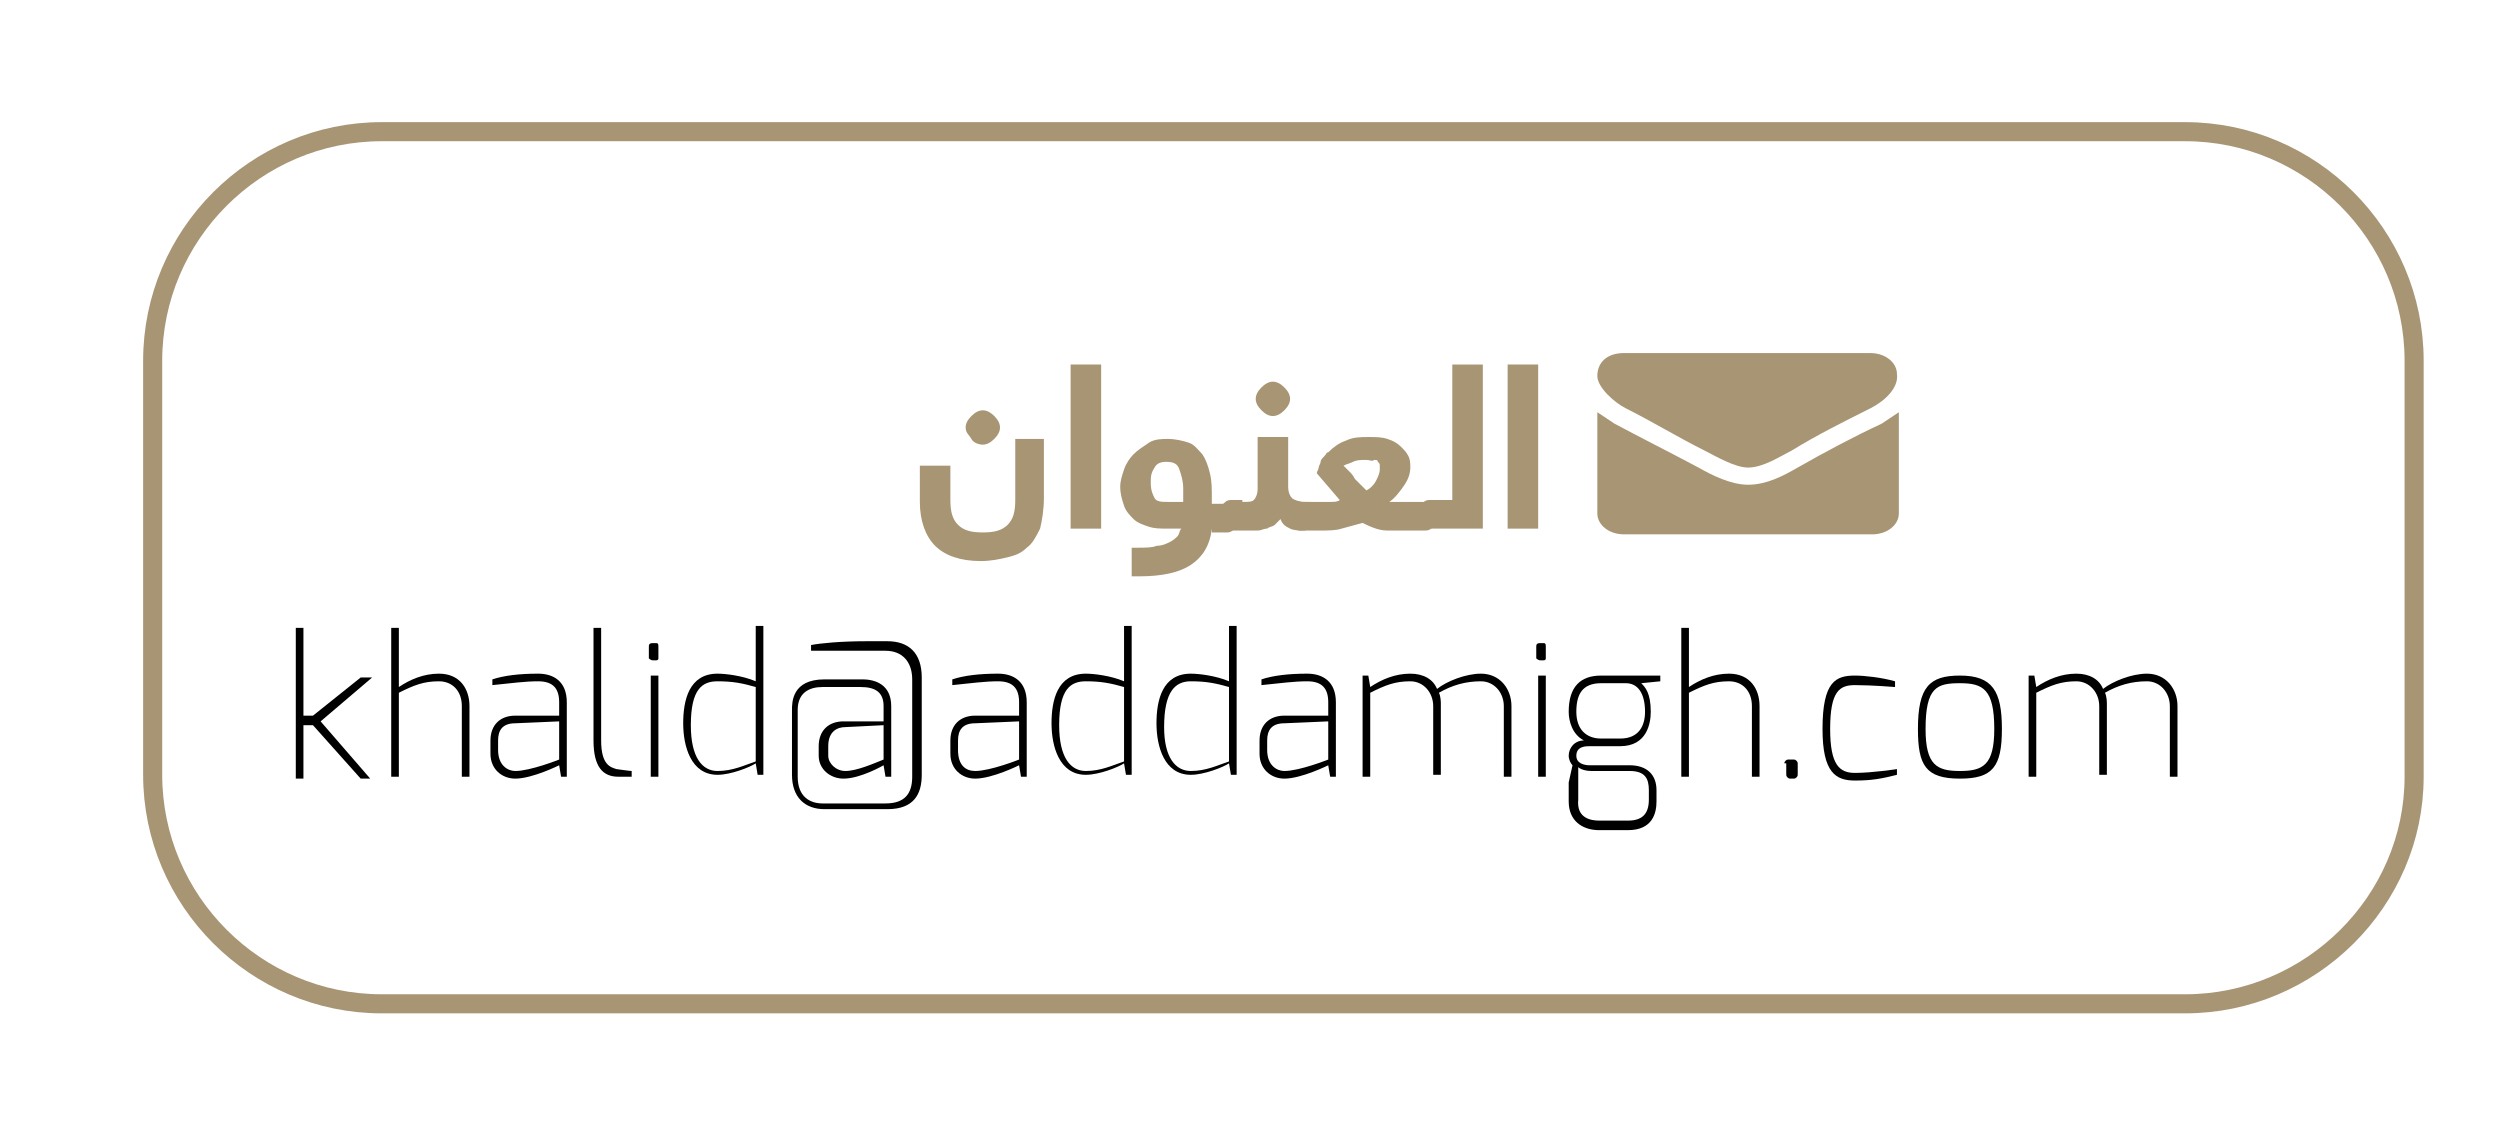 <?xml version="1.0" encoding="utf-8"?>
<!-- Generator: Adobe Illustrator 18.0.0, SVG Export Plug-In . SVG Version: 6.00 Build 0)  -->
<!DOCTYPE svg PUBLIC "-//W3C//DTD SVG 1.1//EN" "http://www.w3.org/Graphics/SVG/1.1/DTD/svg11.dtd">
<svg version="1.1" id="Layer_1" xmlns="http://www.w3.org/2000/svg" xmlns:xlink="http://www.w3.org/1999/xlink" x="0px" y="0px"
	 viewBox="0 0 131 59.5" enable-background="new 0 0 131 59.5" xml:space="preserve">
<g>
	<path fill="#A89574" d="M54.7,26.1c0,0.6-0.1,1.2-0.2,1.6c-0.2,0.4-0.4,0.8-0.7,1c-0.3,0.3-0.6,0.4-1,0.5s-0.9,0.2-1.4,0.2
		c-1.1,0-1.9-0.3-2.4-0.8c-0.5-0.5-0.8-1.3-0.8-2.3v-1.9h1.6v1.8c0,0.6,0.1,1,0.4,1.3c0.3,0.3,0.7,0.4,1.3,0.4c0.6,0,1-0.1,1.3-0.4
		c0.3-0.3,0.4-0.7,0.4-1.3v-3.2h1.5L54.7,26.1z M50.6,22.4c0-0.2,0.1-0.4,0.3-0.6s0.4-0.3,0.6-0.3s0.4,0.1,0.6,0.3s0.3,0.4,0.3,0.6
		s-0.1,0.4-0.3,0.6s-0.4,0.3-0.6,0.3S51,23.2,50.9,23S50.6,22.7,50.6,22.4z"/>
	<path fill="#A89574" d="M57.7,19.1v8.6h-1.6v-8.6H57.7z"/>
	<path fill="#A89574" d="M63.5,27.7c-0.1,0.9-0.5,1.5-1.1,1.9s-1.5,0.6-2.7,0.6h-0.4v-1.5h0.3c0.4,0,0.8,0,1-0.1
		c0.3,0,0.5-0.1,0.7-0.2c0.2-0.1,0.3-0.2,0.4-0.3s0.1-0.3,0.2-0.4h-0.7c-0.4,0-0.7,0-1-0.1c-0.3-0.1-0.6-0.2-0.8-0.4
		c-0.2-0.2-0.4-0.4-0.5-0.7c-0.1-0.3-0.2-0.6-0.2-1c0-0.3,0.1-0.6,0.2-0.9c0.1-0.3,0.3-0.6,0.5-0.8c0.2-0.2,0.5-0.4,0.8-0.6
		s0.7-0.2,1-0.2c0.4,0,0.8,0.1,1.1,0.2s0.5,0.4,0.7,0.6c0.2,0.3,0.3,0.6,0.4,1c0.1,0.4,0.1,0.8,0.1,1.3v0.3h0.9c0.1,0,0.1,0,0.2,0
		c0.1,0,0.1,0,0.1,0.1s0.1,0.1,0.1,0.2c0,0.1,0,0.2,0,0.4c0,0.3,0,0.5-0.1,0.6s-0.2,0.2-0.4,0.2H63.5z M60.3,25.3
		c0,0.4,0.1,0.6,0.2,0.8s0.4,0.2,0.7,0.2H62v-0.7c0-0.4-0.1-0.7-0.2-1c-0.1-0.3-0.3-0.4-0.7-0.4c-0.3,0-0.5,0.1-0.6,0.3
		C60.3,24.8,60.3,25,60.3,25.3z"/>
	<path fill="#A89574" d="M65.1,26.3c0.3,0,0.5,0,0.6-0.1c0.1-0.1,0.2-0.3,0.2-0.6v-2.7h1.6v2.6c0,0.3,0.1,0.5,0.2,0.6
		s0.4,0.2,0.7,0.2c0.1,0,0.1,0,0.2,0c0.1,0,0.1,0,0.1,0.1s0.1,0.1,0.1,0.2c0,0.1,0,0.2,0,0.4c0,0.3,0,0.5-0.1,0.6
		c-0.1,0.1-0.2,0.2-0.4,0.2c-0.2,0-0.5,0-0.7-0.1c-0.2-0.1-0.4-0.2-0.5-0.5c-0.1,0.1-0.2,0.2-0.3,0.3c-0.1,0.1-0.3,0.1-0.4,0.2
		c-0.2,0-0.3,0.1-0.5,0.1c-0.2,0-0.3,0-0.5,0h-1c-0.1,0-0.1,0-0.2,0c-0.1,0-0.1,0-0.1-0.1S64,27.5,64,27.4s0-0.2,0-0.4
		c0-0.3,0-0.5,0.1-0.6c0.1-0.1,0.2-0.2,0.4-0.2H65.1z M65.8,20.9c0-0.2,0.1-0.4,0.3-0.6s0.4-0.3,0.6-0.3s0.4,0.1,0.6,0.3
		s0.3,0.4,0.3,0.6s-0.1,0.4-0.3,0.6s-0.4,0.3-0.6,0.3s-0.4-0.1-0.6-0.3S65.8,21.1,65.8,20.9z"/>
	<path fill="#A89574" d="M69.2,26.3c0.2,0,0.3,0,0.5,0c0.2,0,0.4,0,0.5-0.1L69,24.8c0-0.1,0.1-0.2,0.1-0.3c0-0.1,0.1-0.2,0.1-0.3
		c0-0.1,0.1-0.2,0.2-0.3c0.1-0.1,0.1-0.2,0.2-0.2c0.3-0.3,0.6-0.5,0.9-0.6c0.4-0.2,0.8-0.2,1.2-0.2c0.4,0,0.7,0,1,0.1
		c0.3,0.1,0.5,0.2,0.7,0.4c0.2,0.2,0.3,0.3,0.4,0.5c0.1,0.2,0.1,0.4,0.1,0.6c0,0.3-0.1,0.6-0.3,0.9s-0.5,0.7-0.8,0.9h1.9
		c0.1,0,0.1,0,0.2,0c0.1,0,0.1,0,0.2,0.1c0,0,0.1,0.1,0.1,0.2c0,0.1,0,0.2,0,0.4c0,0.3,0,0.5-0.1,0.6c-0.1,0.1-0.2,0.2-0.4,0.2h-1.9
		c-0.2,0-0.4,0-0.7-0.1s-0.5-0.2-0.7-0.3c-0.4,0.1-0.7,0.2-1.1,0.3c-0.3,0.1-0.7,0.1-1.1,0.1h-0.9c-0.1,0-0.1,0-0.2,0
		c-0.1,0-0.1,0-0.1-0.1s-0.1-0.1-0.1-0.2s0-0.2,0-0.4c0-0.3,0-0.5,0.1-0.6c0.1-0.1,0.2-0.2,0.4-0.2H69.2z M71.6,24.1
		c-0.3,0-0.5,0-0.7,0.1c-0.2,0.1-0.3,0.1-0.5,0.2c0.1,0.1,0.2,0.2,0.3,0.3c0.1,0.1,0.2,0.2,0.3,0.4c0.1,0.1,0.2,0.2,0.3,0.3
		c0.1,0.1,0.2,0.2,0.3,0.3c0.2-0.1,0.4-0.3,0.5-0.5c0.1-0.2,0.2-0.4,0.2-0.6c0-0.1,0-0.1,0-0.2s0-0.1-0.1-0.2c0-0.1-0.1-0.1-0.2-0.1
		C71.9,24.2,71.8,24.1,71.6,24.1z"/>
	<path fill="#A89574" d="M76.1,26.3v-7.2h1.6v8.6h-2.9c-0.1,0-0.1,0-0.2,0c-0.1,0-0.1,0-0.1-0.1s-0.1-0.1-0.1-0.2s0-0.2,0-0.4
		c0-0.3,0-0.5,0.1-0.6c0.1-0.1,0.2-0.2,0.4-0.2H76.1z"/>
	<path fill="#A89574" d="M80.6,19.1v8.6h-1.6v-8.6H80.6z"/>
	<path d="M15.5,32.9h0.4v4.6h0.5l2.5-2h0.6l-2.7,2.3l2.6,3h-0.5l-2.5-2.8h-0.5v2.8h-0.4V32.9z"/>
	<path d="M20.5,32.9h0.4V36c0.6-0.4,1.3-0.7,2.1-0.7c1.1,0,1.6,0.8,1.6,1.7v3.7h-0.4V37c0-0.8-0.5-1.3-1.2-1.3
		c-0.8,0-1.3,0.2-2.1,0.6v4.4h-0.4V32.9z"/>
	<path d="M25.7,38.8c0-0.8,0.5-1.3,1.3-1.3c0,0,2.3,0,2.3,0c0,0,0-0.7,0-0.7c0-0.7-0.3-1.1-1.1-1.1c-0.7,0-1.4,0.1-2.4,0.2v-0.3
		c0.6-0.2,1.4-0.3,2.4-0.3c0.8,0,1.5,0.4,1.5,1.5v3.9h-0.3l-0.1-0.6c0,0-1.4,0.7-2.3,0.7c-0.7,0-1.3-0.5-1.3-1.3V38.8z M27,40.4
		c0.8,0,2.3-0.6,2.3-0.6v-2L27,37.9c-0.7,0-0.9,0.4-0.9,0.9v0.5C26.1,40.1,26.6,40.4,27,40.4z"/>
	<path d="M31.1,32.9h0.4v5.9c0,1.3,0.5,1.4,0.8,1.5c0,0,0.7,0.1,0.8,0.1v0.3h-0.7c-0.8,0-1.3-0.5-1.3-1.9V32.9z"/>
	<path d="M34,33.9c0-0.1,0-0.2,0.2-0.2h0.2c0.1,0,0.1,0.1,0.1,0.2v0.6c0,0.1-0.1,0.1-0.1,0.1h-0.2c-0.1,0-0.2-0.1-0.2-0.1V33.9z
		 M34.1,35.4h0.4v5.3h-0.4V35.4z"/>
	<path d="M37.6,35.3c0.4,0,1.3,0.1,2,0.4v-2.9h0.4v7.8h-0.3l-0.1-0.6c-0.3,0.2-1.3,0.6-2,0.6c-1.4,0-1.8-1.5-1.8-2.7
		C35.8,36.7,36.1,35.3,37.6,35.3z M37.6,40.4c0.8,0,1.4-0.3,2-0.5V36c-0.7-0.2-1.2-0.3-2-0.3s-1.4,0.4-1.4,2.3
		C36.2,39.7,36.8,40.4,37.6,40.4z"/>
	<path d="M41.5,37.2c0-0.4,0-1.6,1.7-1.6h2c0.7,0,1.5,0.3,1.5,1.4v3.7h-0.3l-0.1-0.6c0,0-1.2,0.7-2.1,0.7c-0.7,0-1.3-0.5-1.3-1.2
		v-0.5c0-0.8,0.5-1.3,1.3-1.3c0.8,0,2.1,0,2.1,0c0,0,0-0.7,0-0.8c0-0.7-0.4-1-1.2-1h-2c-0.7,0-1.3,0.3-1.3,1.2v3.5
		c0,1.1,0.7,1.4,1.3,1.4h3.3c1,0,1.4-0.5,1.4-1.4v-5.1c0-0.9-0.5-1.5-1.4-1.5h-3.9v-0.3c0.5-0.1,1.6-0.2,2.9-0.2h1.1
		c1.1,0,1.8,0.6,1.8,1.9v5.1c0,1-0.4,1.8-1.8,1.8h-3.3c-1,0-1.7-0.6-1.7-1.8V37.2z M44.3,40.4c0.6,0,1.5-0.4,2-0.6V38l-2,0.1
		c-0.4,0-0.9,0.2-0.9,1c0,0,0,0.4,0,0.5C43.4,40,43.8,40.4,44.3,40.4z"/>
	<path d="M49.8,38.8c0-0.8,0.5-1.3,1.3-1.3c0,0,2.3,0,2.3,0c0,0,0-0.7,0-0.7c0-0.7-0.3-1.1-1.1-1.1c-0.7,0-1.4,0.1-2.4,0.2v-0.3
		c0.6-0.2,1.4-0.3,2.4-0.3c0.8,0,1.5,0.4,1.5,1.5v3.9h-0.3l-0.1-0.6c0,0-1.4,0.7-2.3,0.7c-0.7,0-1.3-0.5-1.3-1.3V38.8z M51.1,40.4
		c0.8,0,2.3-0.6,2.3-0.6v-2l-2.3,0.1c-0.7,0-0.9,0.4-0.9,0.9v0.5C50.2,40.1,50.6,40.4,51.1,40.4z"/>
	<path d="M56.9,35.3c0.4,0,1.3,0.1,2,0.4v-2.9h0.4v7.8H59l-0.1-0.6c-0.3,0.2-1.3,0.6-2,0.6c-1.4,0-1.8-1.5-1.8-2.7
		C55.1,36.7,55.4,35.3,56.9,35.3z M56.9,40.4c0.8,0,1.4-0.3,2-0.5V36c-0.7-0.2-1.2-0.3-2-0.3s-1.4,0.4-1.4,2.3
		C55.5,39.7,56.1,40.4,56.9,40.4z"/>
	<path d="M62.4,35.3c0.4,0,1.3,0.1,2,0.4v-2.9h0.4v7.8h-0.3l-0.1-0.6c-0.3,0.2-1.3,0.6-2,0.6c-1.4,0-1.8-1.5-1.8-2.7
		C60.6,36.7,60.9,35.3,62.4,35.3z M62.4,40.4c0.8,0,1.4-0.3,2-0.5V36c-0.7-0.2-1.2-0.3-2-0.3S61,36.2,61,38.1
		C61,39.7,61.6,40.4,62.4,40.4z"/>
	<path d="M66,38.8c0-0.8,0.5-1.3,1.3-1.3c0,0,2.3,0,2.3,0c0,0,0-0.7,0-0.7c0-0.7-0.3-1.1-1.1-1.1c-0.7,0-1.4,0.1-2.4,0.2v-0.3
		c0.6-0.2,1.4-0.3,2.4-0.3c0.8,0,1.5,0.4,1.5,1.5v3.9h-0.3l-0.1-0.6c0,0-1.4,0.7-2.3,0.7c-0.7,0-1.3-0.5-1.3-1.3V38.8z M67.3,40.4
		c0.8,0,2.3-0.6,2.3-0.6v-2l-2.3,0.1c-0.7,0-0.9,0.4-0.9,0.9v0.5C66.4,40.1,66.9,40.4,67.3,40.4z"/>
	<path d="M71.4,35.4h0.3l0.1,0.6c0.6-0.4,1.3-0.7,2.1-0.7c0.7,0,1.2,0.3,1.4,0.8c0.5-0.4,1.5-0.8,2.3-0.8c1,0,1.6,0.8,1.6,1.7v3.7
		h-0.4V37c0-0.7-0.5-1.3-1.2-1.3c-0.8,0-1.5,0.2-2.2,0.6c0.1,0.2,0.1,0.5,0.1,0.6v3.7h-0.4V37c0-0.7-0.5-1.3-1.2-1.3
		c-0.8,0-1.3,0.2-2.1,0.6v4.4h-0.4V35.4z"/>
	<path d="M80.5,33.9c0-0.1,0-0.2,0.2-0.2h0.2c0.1,0,0.1,0.1,0.1,0.2v0.6c0,0.1-0.1,0.1-0.1,0.1h-0.2c-0.1,0-0.2-0.1-0.2-0.1V33.9z
		 M80.5,35.4H81v5.3h-0.4V35.4z"/>
	<path d="M83,38.8c-0.6-0.3-0.8-1-0.8-1.5c0-1.3,0.6-1.9,1.7-1.9h3.1v0.3l-1,0.1c0.2,0.2,0.5,0.5,0.5,1.5c0,0.6-0.2,1.8-1.6,1.8
		h-1.6c-0.2,0-0.7,0-0.7,0.5c0,0.4,0.4,0.5,0.7,0.5h2.1c0.9,0,1.4,0.5,1.4,1.3v0.6c0,0.6-0.2,1.5-1.5,1.5h-1.5
		c-0.9,0-1.6-0.5-1.6-1.5V41l0.2-0.9c-0.1-0.1-0.2-0.3-0.2-0.5C82.2,39.2,82.5,38.8,83,38.8z M83.8,43h1.5c0.7,0,1.1-0.3,1.1-1.1
		v-0.5c0-0.6-0.2-1-1-1h-2c-0.5,0-0.7-0.2-0.7-0.2v1.7C82.6,42.9,83.4,43,83.8,43z M83.9,38.7h1c1,0,1.3-0.7,1.3-1.4
		c0-1-0.4-1.5-1-1.5h-1.3c-1,0-1.3,0.6-1.3,1.5C82.6,38.2,83.1,38.7,83.9,38.7z"/>
	<path d="M88.1,32.9h0.4V36c0.6-0.4,1.3-0.7,2.1-0.7c1.1,0,1.6,0.8,1.6,1.7v3.7h-0.4V37c0-0.8-0.5-1.3-1.2-1.3
		c-0.8,0-1.3,0.2-2.1,0.6v4.4h-0.4V32.9z"/>
	<path d="M93.5,40c0-0.1,0.1-0.2,0.2-0.2H94c0.1,0,0.2,0.1,0.2,0.2v0.6c0,0.1-0.1,0.2-0.2,0.2h-0.2c-0.1,0-0.2-0.1-0.2-0.2V40z"/>
	<path d="M97.2,35.4c0.5,0,1.4,0.1,2.1,0.3v0.3c0,0-1.2-0.1-2.1-0.1c-0.8,0-1.3,0.3-1.3,2.3c0,1.9,0.5,2.3,1.3,2.3
		c0.9,0,2.2-0.2,2.2-0.2v0.3c-0.8,0.2-1.3,0.3-2.2,0.3c-1,0-1.7-0.4-1.7-2.7C95.5,35.7,96.2,35.4,97.2,35.4z"/>
	<path d="M102.7,35.4c1.7,0,2.2,0.8,2.2,2.8s-0.5,2.6-2.2,2.6c-1.8,0-2.2-0.7-2.2-2.6C100.5,36,101.1,35.4,102.7,35.4z M102.7,40.4
		c1.2,0,1.8-0.3,1.8-2.2c0-2.1-0.6-2.4-1.8-2.4c-1.2,0-1.8,0.2-1.8,2.4C100.9,40.1,101.5,40.4,102.7,40.4z"/>
	<path d="M106.3,35.4h0.3l0.1,0.6c0.6-0.4,1.3-0.7,2.1-0.7c0.7,0,1.2,0.3,1.4,0.8c0.5-0.4,1.5-0.8,2.3-0.8c1,0,1.6,0.8,1.6,1.7v3.7
		h-0.4V37c0-0.7-0.5-1.3-1.2-1.3c-0.8,0-1.5,0.2-2.2,0.6c0.1,0.2,0.1,0.5,0.1,0.6v3.7H110V37c0-0.7-0.5-1.3-1.2-1.3
		c-0.8,0-1.3,0.2-2.1,0.6v4.4h-0.4V35.4z"/>
</g>
<g>
	<path fill="#A89574" d="M98,21.4c-1.4,0.7-2.8,1.4-4.1,2.2c-0.6,0.3-1.5,0.9-2.3,0.9h0h0c-0.7,0-1.7-0.6-2.3-0.9
		c-1.4-0.7-2.7-1.5-4.1-2.2c-0.6-0.3-1.5-1.1-1.5-1.7c0-0.7,0.5-1.2,1.4-1.2h12.9c0.8,0,1.4,0.5,1.4,1.1C99.5,20.3,98.8,21,98,21.4z
		 M99.5,26.9c0,0.6-0.6,1.1-1.4,1.1H85.1c-0.8,0-1.4-0.5-1.4-1.1v-5.3c0.3,0.2,0.6,0.4,0.9,0.6c1.5,0.8,2.9,1.5,4.4,2.3
		c0.7,0.4,1.7,0.9,2.6,0.9h0h0c1,0,1.9-0.5,2.6-0.9c1.4-0.8,2.9-1.6,4.4-2.3c0.3-0.2,0.6-0.4,0.9-0.6V26.9z"/>
</g>
<path fill="none" stroke="#A89574" stroke-miterlimit="10" d="M114.5,52.6H20c-6.6,0-12-5.4-12-12V18.9c0-6.6,5.4-12,12-12h94.5
	c6.6,0,12,5.4,12,12v21.8C126.5,47.2,121.1,52.6,114.5,52.6z"/>
</svg>
